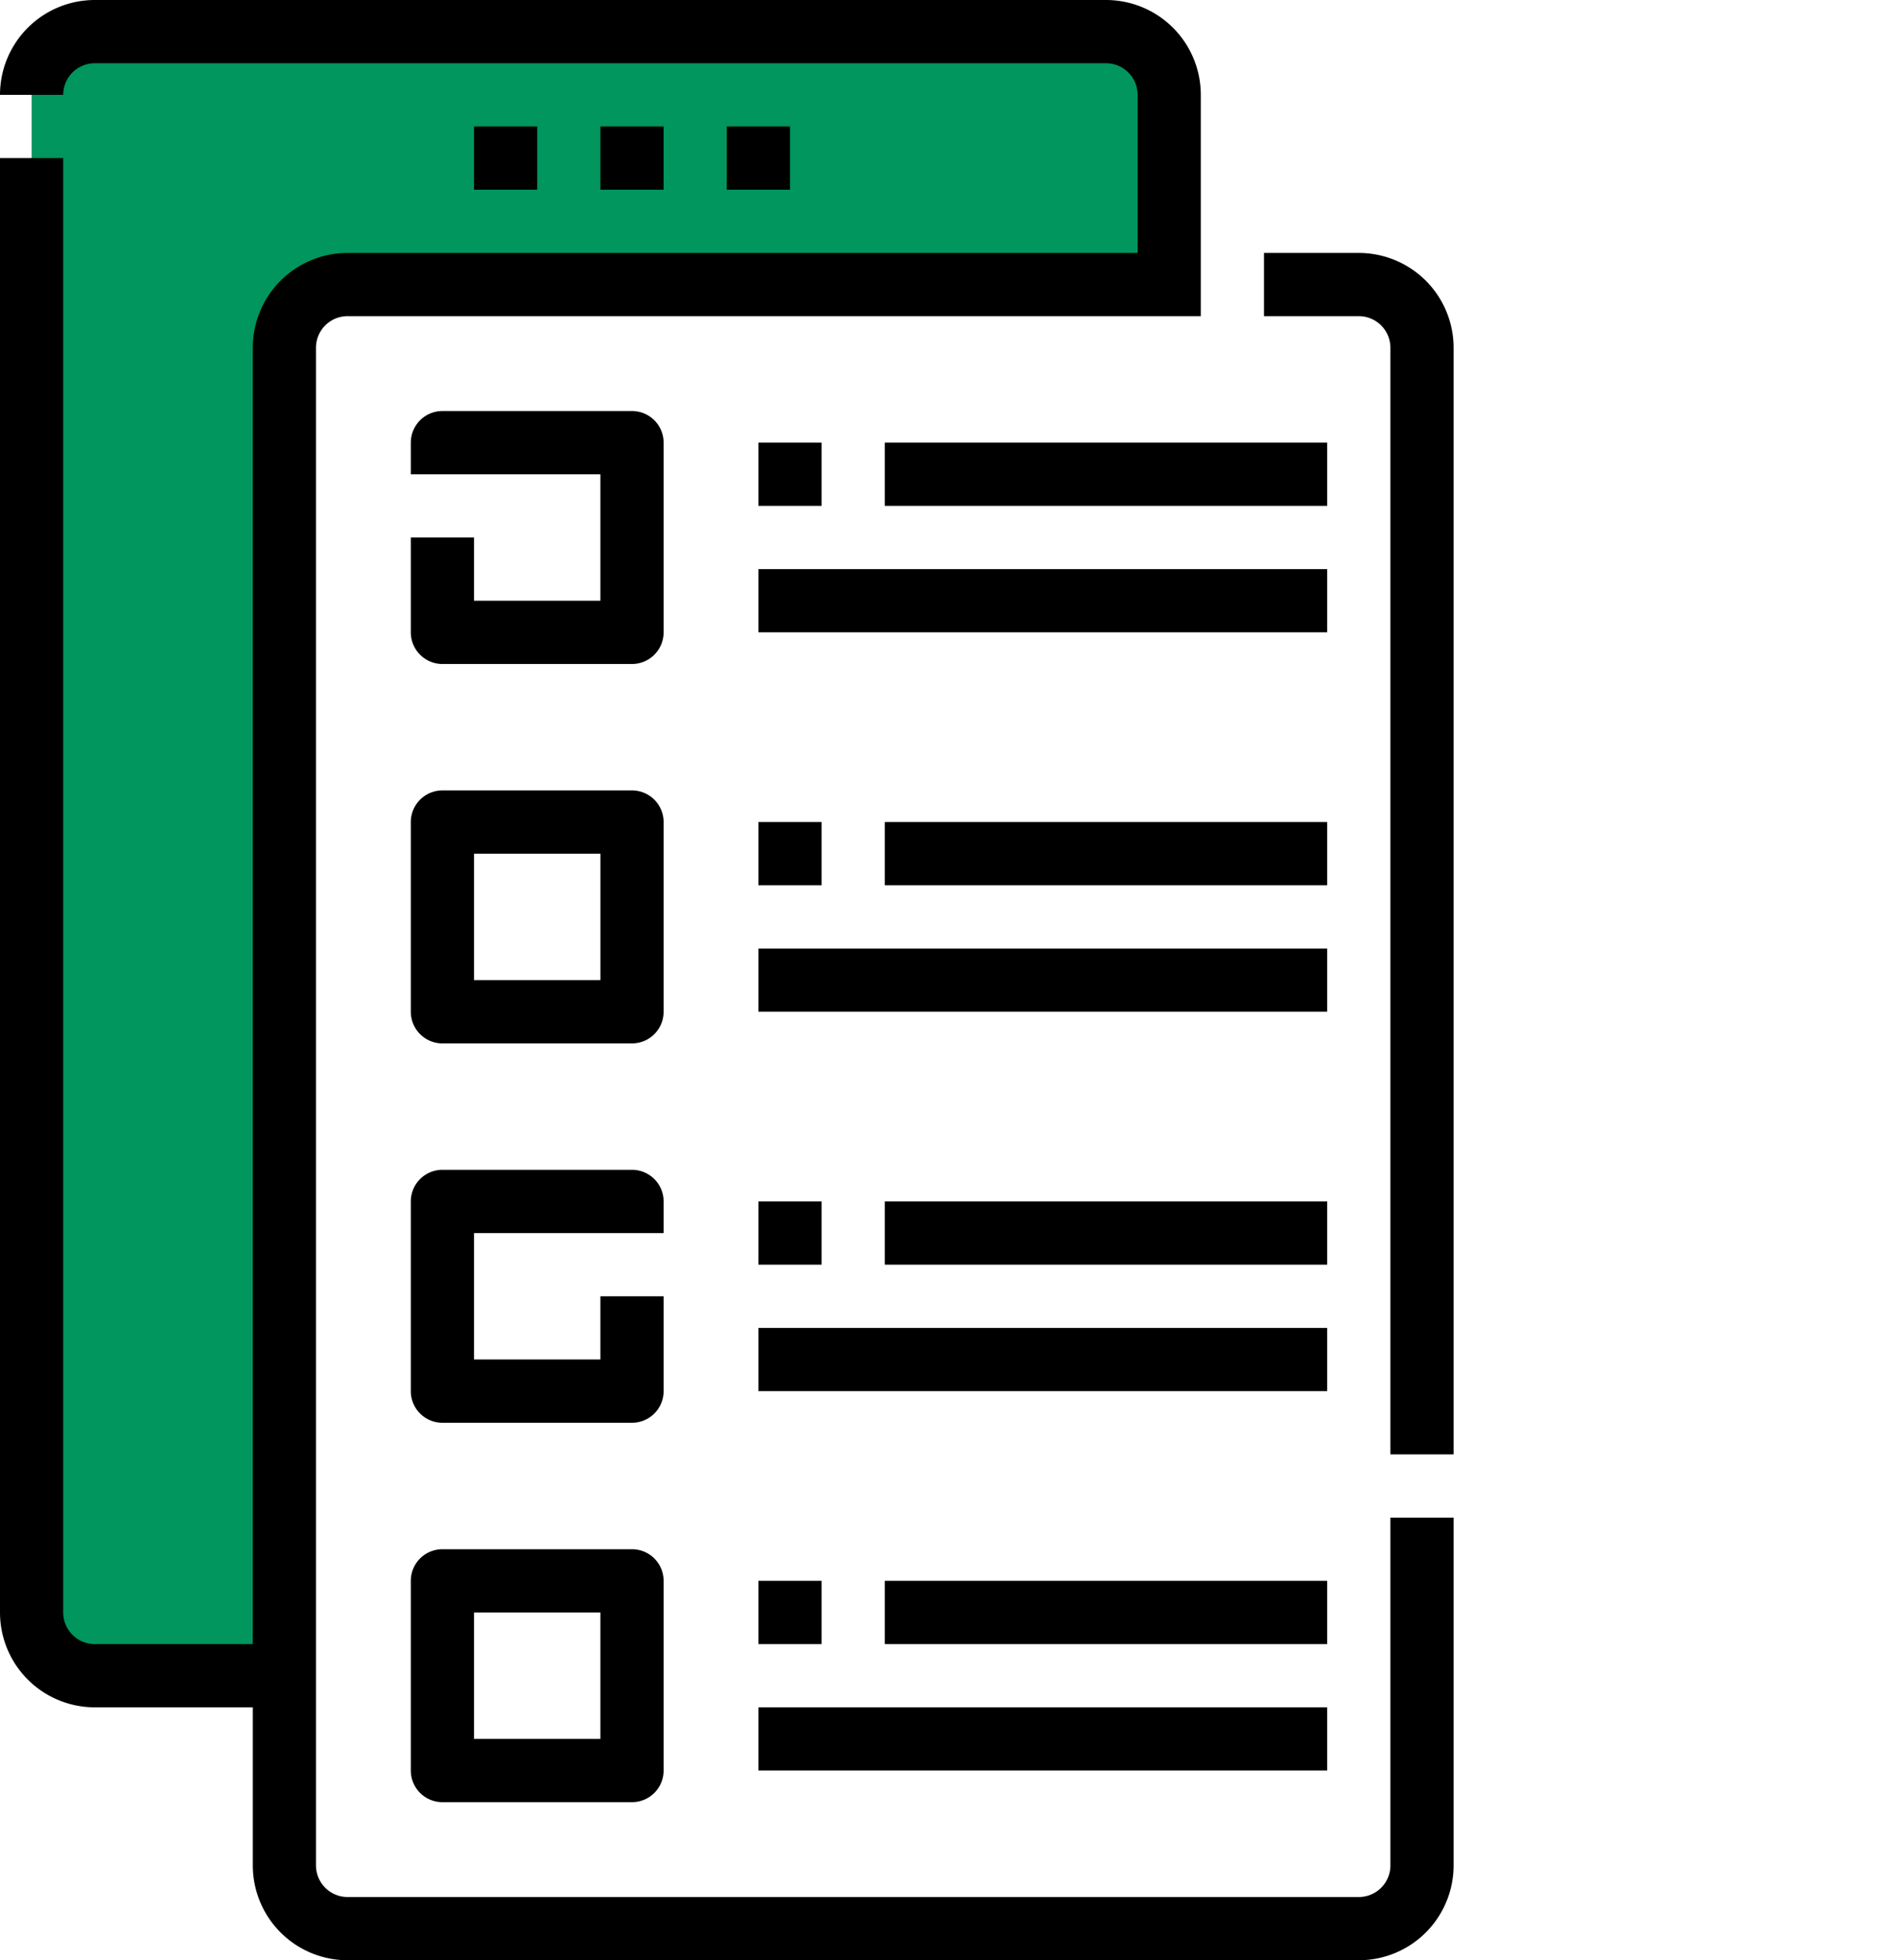 <svg xmlns="http://www.w3.org/2000/svg" width="79.355" height="82" viewBox="0 0 79.355 82">
  <g id="Group_18" data-name="Group 18" transform="translate(-888 -589)">
    <g id="Exam" transform="translate(888 589)">
      <path id="Path_23" data-name="Path 23" d="M12.581,15.226V70.774H4.645A2.645,2.645,0,0,1,2,68.129V4.645A2.645,2.645,0,0,1,4.645,2H46.968a2.645,2.645,0,0,1,2.645,2.645v7.935H15.226A2.645,2.645,0,0,0,12.581,15.226Z" transform="translate(-0.677 -0.677)" fill="#00965e"/>
      <g id="Group_11" data-name="Group 11" transform="translate(19.839 2.645)">
        <path id="Path_25" data-name="Path 25" d="M56.29,60.354V14.064a23.787,23.787,0,0,0-5.29.883v46.2A28.3,28.3,0,0,1,56.29,60.354ZM52.323,23.237h2.645v2.645H52.323Zm0,5.29h2.645v2.645H52.323Zm0,5.29h2.645v2.645H52.323Z" transform="translate(-4.71 0.569)" fill="none"/>
        <path id="Path_26" data-name="Path 26" d="M16,28h5.29v5.29H16Z" transform="translate(-16 5.065)" fill="none"/>
        <path id="Path_27" data-name="Path 27" d="M51.509,51.783l5.94,10.209,5.94-10.209a23.92,23.92,0,0,0-11.879,0Z" transform="translate(-4.545 12.495)" fill="none"/>
        <path id="Path_28" data-name="Path 28" d="M16,52h5.29v5.29H16Z" transform="translate(-16 12.806)" fill="none"/>
        <path id="Path_29" data-name="Path 29" d="M60.258,3h-5.29A3.968,3.968,0,0,0,51,6.968V10.49a26.658,26.658,0,0,1,13.226,0V6.968A3.968,3.968,0,0,0,60.258,3Z" transform="translate(-4.71 -3)" fill="none"/>
        <path id="Path_30" data-name="Path 30" d="M57,60.353a28.117,28.117,0,0,1,5.29.794v-46.2A23.787,23.787,0,0,0,57,14.068Z" transform="translate(-2.774 0.57)" fill="none"/>
      </g>
      <path id="Path_31" data-name="Path 31" d="M59.194,79.032a1.323,1.323,0,0,1-1.323,1.323H15.548a1.323,1.323,0,0,1-1.323-1.323V15.548a1.323,1.323,0,0,1,1.323-1.323h35.71V4.968A3.968,3.968,0,0,0,47.29,1H4.968A3.968,3.968,0,0,0,1,4.968H3.645A1.323,1.323,0,0,1,4.968,3.645H47.29a1.323,1.323,0,0,1,1.323,1.323v6.613H15.548a3.968,3.968,0,0,0-3.968,3.968V69.774H4.968a1.323,1.323,0,0,1-1.323-1.323V7.613H1V68.452a3.968,3.968,0,0,0,3.968,3.968h6.613v6.613A3.968,3.968,0,0,0,15.548,83H57.871a3.968,3.968,0,0,0,3.968-3.968V64.484H59.194Z" transform="translate(-1 -1)"/>
      <path id="Path_32" data-name="Path 32" d="M44.968,9H41v2.645h3.968a1.323,1.323,0,0,1,1.323,1.323v46.29h2.645V12.968A3.968,3.968,0,0,0,44.968,9Z" transform="translate(11.903 1.581)"/>
      <path id="Path_34" data-name="Path 34" d="M24.581,15.323A1.323,1.323,0,0,0,23.258,14H15.323A1.323,1.323,0,0,0,14,15.323v1.323h7.935v5.29h-5.29V19.29H14v3.968a1.323,1.323,0,0,0,1.323,1.323h7.935a1.323,1.323,0,0,0,1.323-1.323Z" transform="translate(3.194 3.194)"/>
      <path id="Path_35" data-name="Path 35" d="M24.581,27.323A1.323,1.323,0,0,0,23.258,26H15.323A1.323,1.323,0,0,0,14,27.323v7.935a1.323,1.323,0,0,0,1.323,1.323h7.935a1.323,1.323,0,0,0,1.323-1.323Zm-2.645,6.613h-5.29v-5.29h5.29Z" transform="translate(3.194 7.065)"/>
      <path id="Path_36" data-name="Path 36" d="M24.581,40.645V39.323A1.323,1.323,0,0,0,23.258,38H15.323A1.323,1.323,0,0,0,14,39.323v7.935a1.323,1.323,0,0,0,1.323,1.323h7.935a1.323,1.323,0,0,0,1.323-1.323V43.29H21.935v2.645h-5.29v-5.29Z" transform="translate(3.194 10.935)"/>
      <path id="Path_37" data-name="Path 37" d="M23.258,50H15.323A1.323,1.323,0,0,0,14,51.323v7.935a1.323,1.323,0,0,0,1.323,1.323h7.935a1.323,1.323,0,0,0,1.323-1.323V51.323A1.323,1.323,0,0,0,23.258,50Zm-1.323,7.935h-5.29v-5.29h5.29Z" transform="translate(3.194 14.806)"/>
      <path id="Path_38" data-name="Path 38" d="M29,15H47.516v2.645H29Z" transform="translate(8.032 3.516)"/>
      <path id="Path_39" data-name="Path 39" d="M25,15h2.645v2.645H25Z" transform="translate(6.742 3.516)"/>
      <path id="Path_40" data-name="Path 40" d="M25,19H48.806v2.645H25Z" transform="translate(6.742 4.806)"/>
      <path id="Path_41" data-name="Path 41" d="M29,27H47.516v2.645H29Z" transform="translate(8.032 7.387)"/>
      <path id="Path_42" data-name="Path 42" d="M25,27h2.645v2.645H25Z" transform="translate(6.742 7.387)"/>
      <path id="Path_43" data-name="Path 43" d="M25,31H48.806v2.645H25Z" transform="translate(6.742 8.677)"/>
      <path id="Path_44" data-name="Path 44" d="M29,39H47.516v2.645H29Z" transform="translate(8.032 11.258)"/>
      <path id="Path_45" data-name="Path 45" d="M25,39h2.645v2.645H25Z" transform="translate(6.742 11.258)"/>
      <path id="Path_46" data-name="Path 46" d="M25,43H48.806v2.645H25Z" transform="translate(6.742 12.548)"/>
      <path id="Path_47" data-name="Path 47" d="M29,51H47.516v2.645H29Z" transform="translate(8.032 15.129)"/>
      <path id="Path_48" data-name="Path 48" d="M25,51h2.645v2.645H25Z" transform="translate(6.742 15.129)"/>
      <path id="Path_49" data-name="Path 49" d="M25,55H48.806v2.645H25Z" transform="translate(6.742 16.419)"/>
      <path id="Path_53" data-name="Path 53" d="M24,5h2.645V7.645H24Z" transform="translate(6.419 0.29)"/>
      <path id="Path_54" data-name="Path 54" d="M20,5h2.645V7.645H20Z" transform="translate(5.129 0.29)"/>
      <path id="Path_55" data-name="Path 55" d="M16,5h2.645V7.645H16Z" transform="translate(3.839 0.29)"/>
    </g>
  </g>
</svg>
